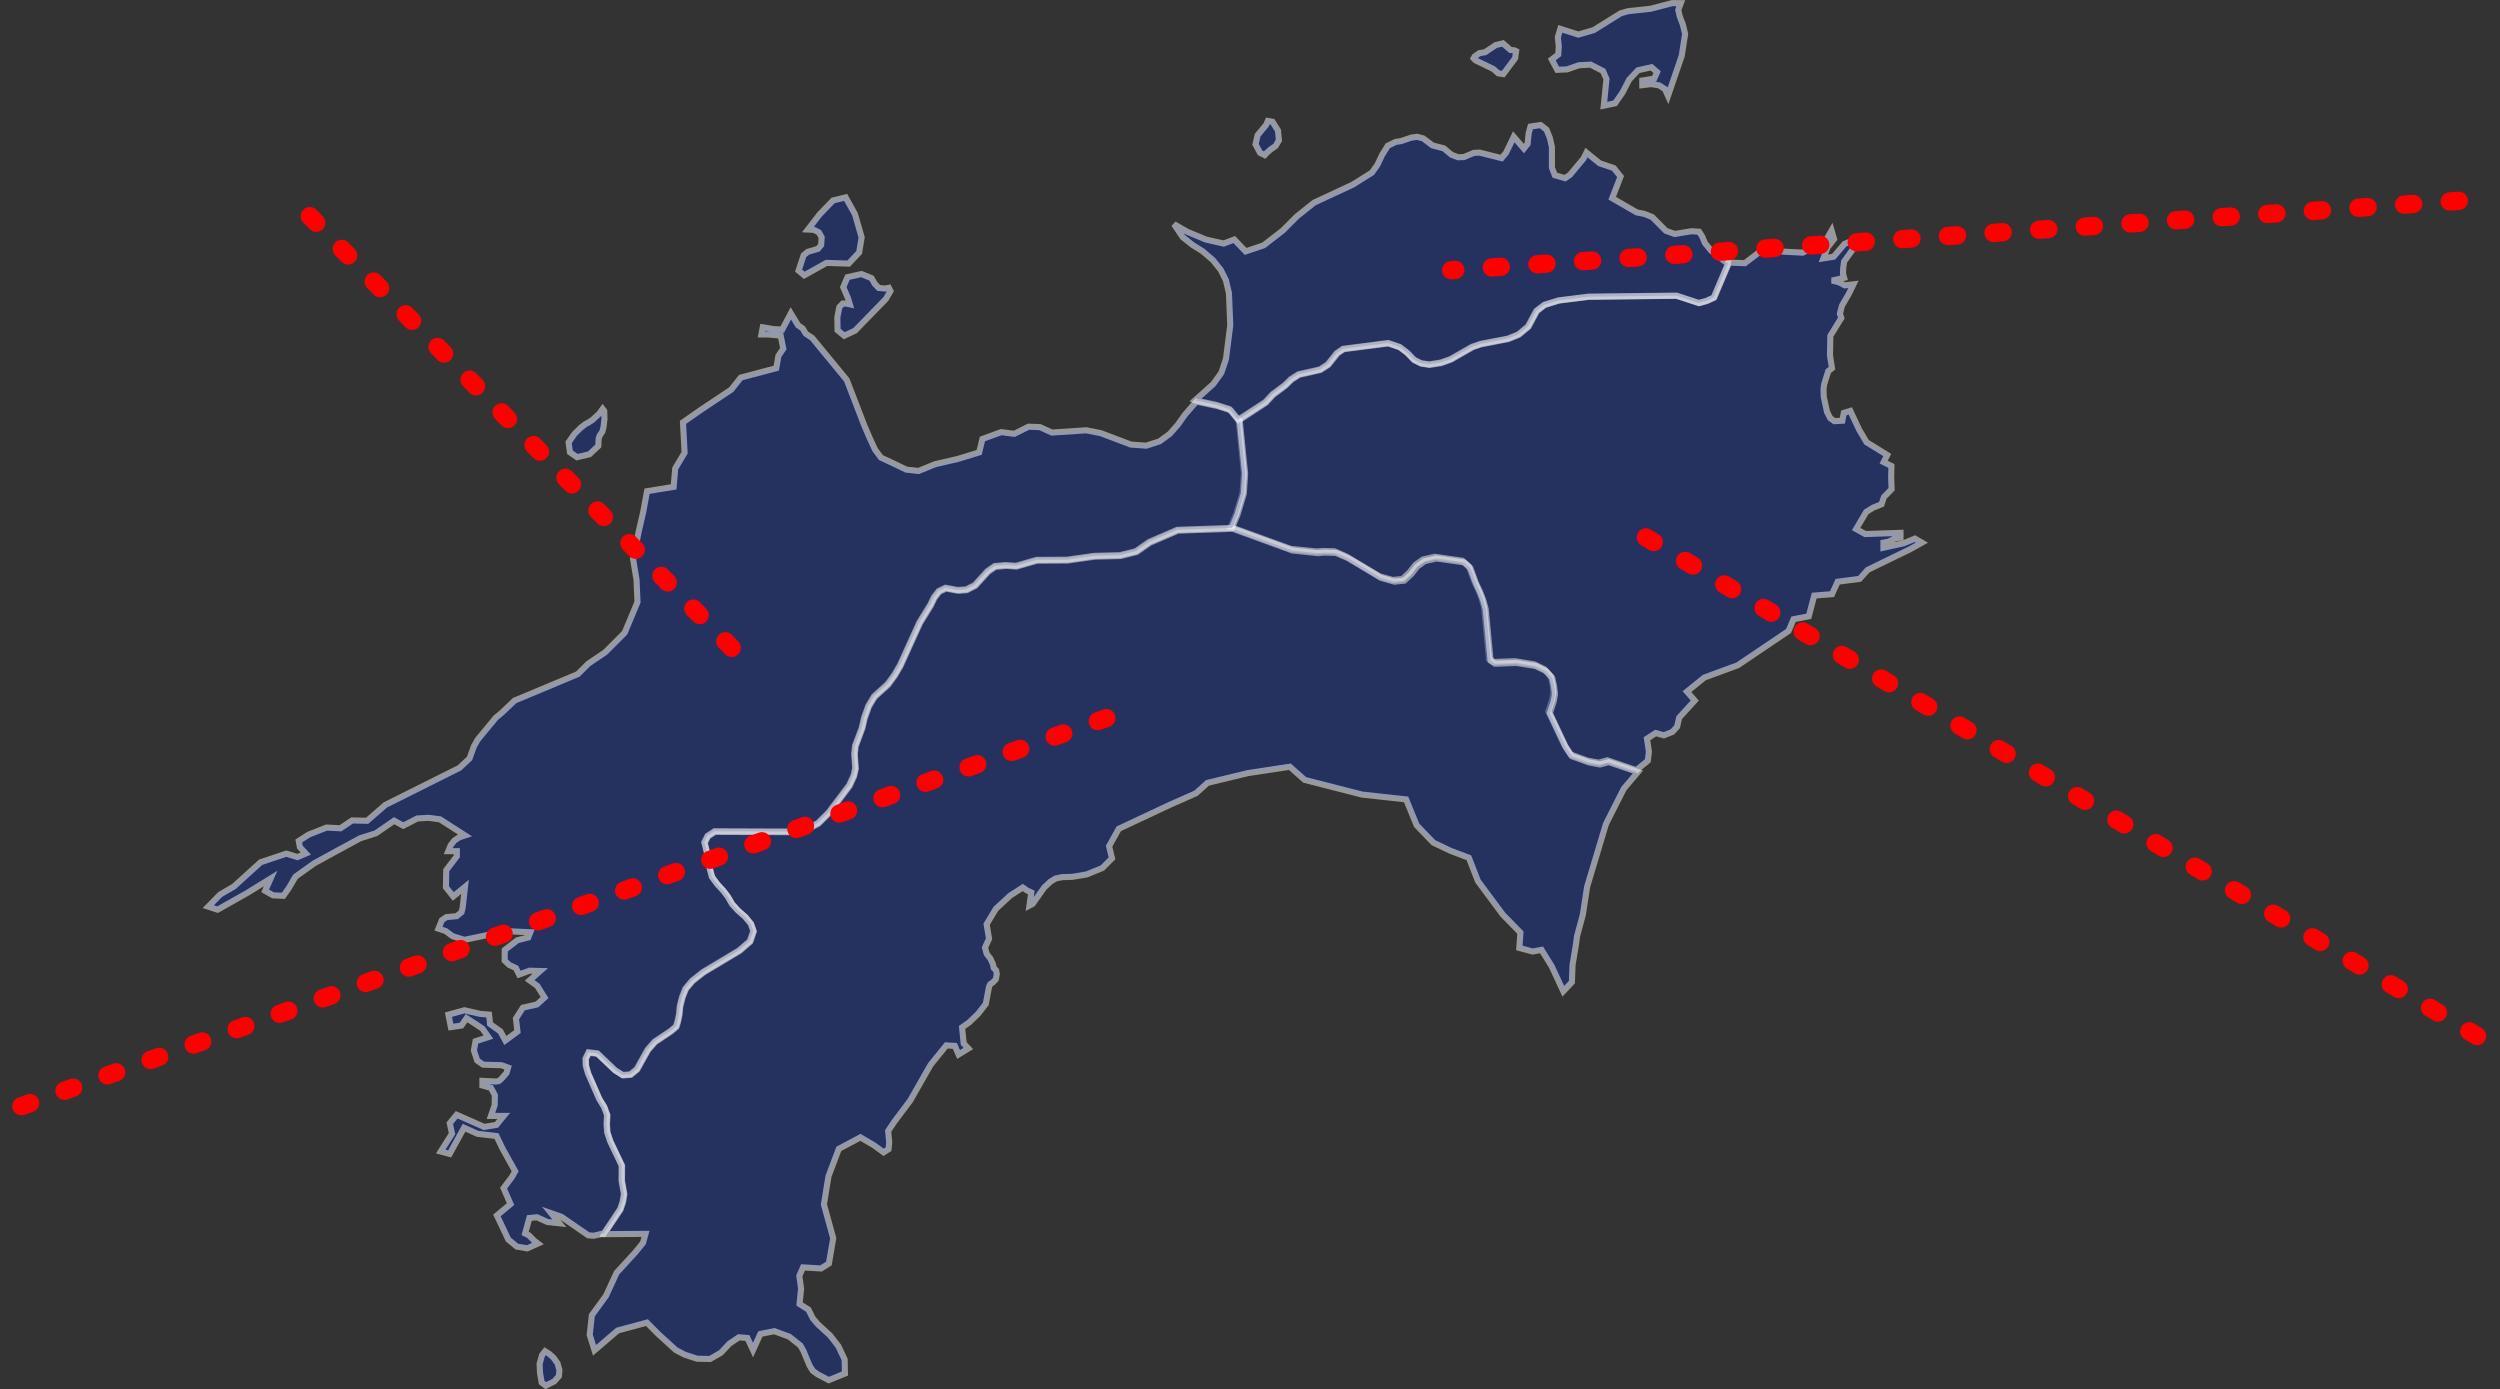 <svg id="グループ_48" data-name="グループ 48" xmlns="http://www.w3.org/2000/svg" width="410.062" height="227.85" viewBox="0 0 410.062 227.85">
  <rect x="0" y="0" width="410.062" height="227.85" fill="#333333" stroke="none"/>
  <defs>
    <style>
      .cls-1 {
        fill: #19318b;
        stroke: #fff;
        stroke-width: 1px;
        opacity: 0.5;
      }

      .cls-1, .cls-2 {
        fill-rule: evenodd;
      }

      .cls-2 {
        fill: none;
        stroke: red;
        stroke-linecap: round;
        stroke-width: 3px;
        stroke-dasharray: 1.5 6 1.5 6;
      }
    </style>
  </defs>
  <path id="シェイプ_1" data-name="シェイプ 1" class="cls-1" d="M822.783,2512.41l-1.851.76-3.313.73v-0.83l0.871-.17,1.027-.53,0.9-.14v-0.77l-5.78.2-1.5-.83,1.657-2.8,1.146-.71,1.363-.55,0.4-1.18,1.255-1.29-0.071-1.81,0.038-2-1.269-.63,0.587-1.17-3.394-2.09-1.231-2.09-1.43-3.05-1.069.32-0.242,1.29-1.3.07-0.686-.49-0.531-1.04-0.534-2.5-0.038-1.22,0.1-.77,0.677-2.18,0.611-.48-0.327-2.12,0.061-3.2,1.8-2.92-0.237-.71,0.336-1.3,1.089-1.87,0.8-1.64-1.42.17-0.937-.51-1.169-.28,2-.45-0.184-.68,0.033-.93,0.146-1.07,1.392-1.93,0.635-1.72-1.951.76-1.8,2.11-1.676.27,0.662-1.77,1.089-1.39-0.407-1.41-1.325,2.31-1.288.31-2.139,1.01-6.741-.35-2.736,2.08-2.689-.11-0.043.36-2.291,5.41-1.179.55-1.273.35-3.669-1.21-14.424.17-4.9.61-2.329.72-1.306,1.01-1.373,2.57-1.577,1.3-1.723.71-4.464.86-1.406.48-3.531,2.03-1.619.58-1.908.3-1.354-.21-1.122-.56-1.117-1.16-1.24-.95-1.893-.65-7.366.95-1.023.7-1.5,1.87-1.288.84-3.493.79-1.236.79-1.041,1.01-1.993,1.5-1.2,1.29-4.449,2.91,0.852,8.61-0.213,3.26-1.037,3.42-0.909,2.19,9.808,3.56,4.2,0.43,1.117-.08,1.86,0.05,1.946,0.84,5.434,3.25,2.2,0.62,1.615-.17,1.178-1.1,0.942-1.22,1.231-.87,1.927-.45,4.525,0.65,1.056,0.92,0.937,2.55,0.667,1.41,0.512,1.32,0.4,1.45,0.81,8.47,0.733,0.49,3.494-.13,3.186,0.51,1.676,0.82,1.036,1.14,0.3,1.37,0.147,1.32-0.213,1.16-0.639,1.91,2.622,5.55,1,1.51,2.788,1.01,1.842,0.35,1.429-.39,4.791,1.62,0.109-.12,1.747-1.43,0.179-1.48-0.322-2.13,1.43-.93,1.354,0.37,1.392-.56,0.776-.86,0.331-1.48,2.557-2.8-1.278-1.47,2.859-2.31,5.472-2.01,8.336-5.63,0.814-1.92,2.5-.48,0.894-3.4,2.917-.23,0.927-2.04,3.6-.47,1.316-1.47,3.839-1.87,3.11-1.51,1.945-1.09Z" transform="translate(-508.688 -2424.06)"/>
  <path id="シェイプ_2" data-name="シェイプ 2" class="cls-1" d="M599.472,2646.75l-0.416-.38-0.307-.27-0.653-.4-0.5.63-0.4,1.43,0.066,1.49,0.279,1.59,0.657,0.5,1.394-.69,0.776-.89,0.075-.99-0.3-1.08Zm173.092-97.68-1.433.39-1.834-.35-2.784-1.01-1-1.52-2.615-5.55,0.639-1.9,0.212-1.17-0.146-1.32-0.3-1.37-1.035-1.14-1.678-.82-3.182-.51-3.484.13-0.737-.49-0.8-8.48-0.4-1.44-0.51-1.33-0.666-1.41-0.941-2.55-1.05-.93-4.519-.64-1.929.45-1.224.87-0.945,1.22-1.178,1.1-1.607.17-2.2-.62-5.427-3.25-1.943-.84-1.857-.06-1.116.09-4.188-.43-9.795-3.57-8.991.31-4.6,1.98-2.189,1.53-2.623.65-4.25.11-4.429.63-5.016.03-3.361.96-1.7-.11-1.782.16-1.182.81-2.1,2.3-1.385.71-1.418.11-2-.37-1.1.52-0.78.99-0.605,1.26-1.787,2.89-3.2,7.04-0.94,1.61-1.092,1.48-2.217,2.01-0.936,1.56-0.686,1.91-0.383,1.66-1.1,2.95-0.142,1.35,0.165,2.34-0.278,1.21-0.733,1.6-3.371,4.45-1.716,1.71-1.6.85-2.052.57-13.34-.05-1.149.75-0.53,1.05,0.672,2.76,0.189,1.51,0.369,1.39,0.874,1.19,0.974,1.05,0.761,1,0.686,1.19,0.94,1.03,1.239,1.1,0.912,1.11,0.426,1.22-0.577,1.66-1.744,1.51-5.924,3.54-1.8,1.42-1.1,1.31-0.549,1.39-0.373,1.51-0.128,1.34-0.222,1.07-0.269.88-0.846.72-2.671,1.79-1.163,1.34-1.768,3.17-1.054.85-1.253.1-1.262-.79-2.907-2.76-1.433-.17-0.5,1.02,0.033,1.12,0.364,1.28,1.839,4.2,0.8,1.3,0.5,1.36-0.08,1.46,0.1,1.36,0.477,1.45,1.9,3.99-0.014,2.49,0.388,2.18-0.213,1.27-0.4,1.21-2.695,4.04-0.009.02,6.783-.05-0.411,1.48-1.267,1.56-3.058,3.34-1.745,3.79-2.321,3.18-0.354,3.21,0.794,2.54,3.8-3.25L614.8,2641l1.844,1.86,2.9,2.64,1.475,0.77,2,0.65,2.123,0.05,1.786-1.02,1.4-1.49,1.551-1.05,1.4,0.11,0.926,1.98,1.2-2.64,2.279-.46,2.472,0.91,1.815,1.44,0.506,0.9,0.988,2.37,0.534,0.87,0.8,0.59,1.83,0.96,2.647-1.08-0.043-2.31-1.049-2.21-1.362-1.75-1.971-1.8-0.837-.98-0.718-1.44-1.461-.92,0.251-2.53-0.289-2.09,0.61-1.39,2.959,0.18,1.286-.82,0.705-4.14-1.527-5.54,0.747-4.61,1.7-4.51,3.546-1.89,2.236,1.32,1.56,1.14,0.813-.51,0.113-1.12-0.179-1.88,1.058-1.57,2.563-3.41,3.347-5.87,2.576-3.18,1.4,0.08,0.61,1.41,1.607-.98-0.766-.82-0.269-2.64,1.186-.84,1.447-1.39,1.257-1.62,0.534-2.81,0.208-.44,0.478-.33,0.435-.48,0.151-.87-0.118-.58-0.393-.41-0.122-.6-0.4-.89-0.629-.82-0.274-1.01,0.666-1.45-0.4-2.39,1.518-2.52,2.344-2.17,2.061-1.33,0.7,0.48,0.709,0.34-0.3,2.14,0.515-.27,1.9-2.69,1.016-.95,0.865-.53,1.073-.22,1.655-.05,2.383-.4,2.552-1.05,1.579-1.59-0.482-1.98,1.588-2.86,8.306-3.9,4.359-1.93,1.89-1.7,6.609-1.6,6.9-1.05,2.43,2.16,9.421,2.41,7.214,0.79,1.74,4.25,2.732,2.84,2.855,1.36,2.969,1.12,1.489,3.83,4.094,5.51,2.874,2.94-0.18,2.51,2.184,0.59,1.461-.27,1.664,2.69,1.905,4.1,1.409-1.49,0.1-2.8,0.52-3.11,0.227-1.65,0.95-3.52,0.7-4.58,3.087-10.29,2.931-5.79,2.307-2.73Z" transform="translate(-508.688 -2424.06)"/>
  <path id="シェイプ_3" data-name="シェイプ 3" class="cls-1" d="M603.337,2499.05l2.036-.48,1.455-1.36,0.057-1.23,0.2-.54,0.411-.59,0.184-.73,0.156-1.35-0.043-1.3-0.255-.33-0.51.72-1.219,1.13-0.676.42-0.425.21-0.751.59-1.035,1.02-0.968,1.39,0.222,1.62Zm108.712-5.91-1.431-1.76-2.207-.71-3.383-.72-0.023-.01-0.477.43-1.507,1.75-1.111,1.57-1.346,1.54-1.692,1.23-2.163.7-2.528-.18-4.933-1.87-2.4-.47-5.626.37-1.947-.89-1.88-.07-2.339,1.17-2.131-.28-3.094,1.12-0.534,2.21-3.572,1.09-3.648.84-2.726,1.11-2.017-.22-1.975-.96-2.168-1.01-0.955-1.28-0.831-1.79-0.912-2.11-2.915-7.56-5.67-6.89-1.053-.7-0.51-.85-0.747-.52-1.195-1.96-1.4,2.65-1.356-.06-1.847-.3-0.222,1.17,1.115,0.01,2.046,0.18,0.43,2.14-0.8,1.18-0.35,2.02-5.821,1.54-1.554,1.97-4.97,3.31-2.958,2.07,0.265,4.98-1.536,2.57-0.264,3.03-4.361.71-0.624,3.39-0.751,3.28-0.912,4.48,0.562,3.37,0.161,3.66-2.107,5.04-3.194,3.2-2.764,1.87-1.72,1.71-10.37,4.34-2.164,2.05-0.921.76-2.958,3.58-0.642,1.13-0.709,1.97-1.654,1.55-12.161,6.08-2.985,2.6-2.457-.06-1.928,1.29-2.268-.12-2.92,1.15-1.644,1.05,0.189,1,0.969,1.06-1.366.58-1.819-.56-4.223,1.41-4.385,3.98-2.249,1.31-1.956,1.99,1.531,0.5,4.923-2.78,3.775-2.33-0.9,2.02,1.3,0.74,1.691,0.07,0.9-1.28,1.082-1.85,3.052-2.18,3.553-1.95,4.025-2.18,2.561-.81,3-2.07,1.479,0.82,1.181-.6,1.115-.58,1.881-.11,1.861,0.25,4.106,2.64-0.95.31-0.794.53-0.609.77-0.392.97h1.4v0.84l-1.739,2.28-0.047,2.8,1.2,1.51,1.928-1.58-0.392,3.45-0.185.72-0.784.64-1.691.16-0.742.5-0.562,1.39,1.19,0.4,1.12,0.83,1.942,0.61,6.836-1.43,3.978,0.18-0.34.86-1.795.46-2.055,1.59-0.015,1.74,0.742,0.71,1.1,0.51,0.524,1.06,1.7-.62,1.762,0.05-1.734,1.54,1.261,0.9,1.186,1.91-1.252,1.14-2.3.52-1.139,1.79,0.251,2.13-1.989,1.47-0.808-1.49-1.706-1.22-0.155-1.54-1.456-.12-2.6-.59-2.613.72,0.406,2.04,1.72-.25,0.846-1.21,1.483,0.95,1.144,0.77,0.959,1.38-2.112.68-0.269,1.51,0.543,1.65,0.978,0.68,3,0.09,1.087,0.39-0.26.89-0.756.87-0.444.42-0.449.11-2.3-.11v0.76l1.4,0.39,0.638,1.18-0.024,1.64-0.614,1.78h2.093l-1.191,1.47-2.022.33-4.5-1.99-1.134,1.38,0.368,1.71-1.851,2.94,1.464,0.39,2.362-4.3,2.2,1,3.114,0.36,1.011,2.09,2.06,3.7-0.548.96-1.352,1.8,1.139,2.62-2.235,1.86,1.871,3.95,1.4,1.16,1.7,0.29,1.748-.79-0.571-.44-0.9-.91-0.623-.3,0.7-2.54,1.252-.12,1.7,0.77,1.961,0.22-1.347-1.66,1.7,0.6,4.4,3.03,0.9,0.07,1.3-.32h0.321l0.01-.02,2.693-4.04,0.4-1.21,0.212-1.28-0.387-2.17,0.014-2.5-1.9-3.99-0.477-1.45-0.1-1.37,0.08-1.46-0.5-1.36-0.794-1.29-1.842-4.21-0.364-1.28-0.033-1.12,0.5-1.02,1.432,0.17,2.9,2.76,1.262,0.79,1.256-.1,1.049-.85,1.767-3.18,1.162-1.34,2.67-1.78,0.845-.72,0.27-.88,0.222-1.08,0.127-1.34,0.374-1.51,0.548-1.39,1.105-1.31,1.8-1.42,5.92-3.55,1.743-1.51,0.576-1.66-0.425-1.22-0.912-1.11-1.238-1.09-0.94-1.04-0.685-1.2-0.761-1-0.973-1.05-0.874-1.18-0.364-1.39-0.194-1.51-0.67-2.77,0.529-1.05,1.148-.75,13.333,0.05,2.05-.58,1.6-.84,1.715-1.71,3.369-4.46,0.732-1.59,0.279-1.21-0.166-2.35,0.142-1.35,1.1-2.95,0.383-1.67,0.685-1.91,0.935-1.56,2.216-2.01,1.091-1.48,0.941-1.61,3.2-7.04,1.786-2.9,0.605-1.25,0.779-.99,1.1-.53,2,0.37,1.417-.1,1.384-.71,2.1-2.31,1.181-.81,1.781-.16,1.7,0.12,3.36-.97,5.012-.03,4.427-.63,4.248-.11,2.622-.65,2.187-1.53,4.6-1.98,8.986-.32,0.907-2.18,1.035-3.43,0.213-3.26ZM647.7,2469.52l-0.7,1.64,0.79,1.83,0.292,0.99-0.515-.11-0.628-.03-0.576.59-0.326,1.65,0.028,2.15,1.1,0.9,1.776-.84,5.051-5.19,0.751-1.3-0.269-.53-0.577.12-1.077-.1-0.652-.69-0.524-.91-1.654-.68Zm-3.444-2.34,3.628,0.12,1.734-1.84,0.4-2.48-1.1-3.8-1.527-2.74-2.055.5-2.178,2.25-1.956,2.52,0.988,0.05,0.817,0.42,0.454,0.81-0.085,1.26-0.52.63-1.677.49-0.676.56-0.827,2.51,0.931,0.78Z" transform="translate(-508.688 -2424.06)"/>
  <path id="シェイプ_4" data-name="シェイプ 4" class="cls-1" d="M791.823,2467.11l-2.476-1.94-1.018-1.26-0.417-1.02-0.521-.82-1.287-.08-2.718.45-1.453-.52-2.235-2.25-1.255-.51-1.307-.27-4.01-2.32,1.378-3.55-1.112-1.39-2.325-.79-2.154-1.75-0.478.97-2.235,2.68-0.805.55-1.676-.49-0.478-1.23v-3.39l-0.35-1.53-0.536-1.32-0.97-.76-1.657.25-0.3,1.1-0.176,1.75-0.61.76-1.657-1.93-1.274,2.63-0.724.87-3.613-.91-0.956.05-1.6.68-0.952.04-1.108-.42-1.25-1.05-1.865-.48-1.5-1.14-1-.27-0.976.14-1.657.56-0.9.14-1.283.63-0.923,1.47-0.805,1.7-0.885,1.24-3.144,1.97-6.334,2.95-2.808,2.24-2.334,2.34-3.134,2.42-2.959,1-1.866-1.95-1.742.66-2.912-.66-3.068-1.28-2.154-1.24,1.425,2.13,1.581,1.26,1.681,1.05,1.681,1.44,1.3,1.63,0.838,1.68,0.5,2.12,0.218,5.24-0.706,5.57-0.753,2.25-1.344,1.87-2.978,2.66,0.024,0.01,3.389,0.71,2.216,0.71,1.43,1.75,4.45-2.9,1.2-1.29,1.993-1.48,1.042-1.01,1.236-.79,3.494-.78,1.287-.83,1.5-1.87,1.023-.69,7.367-.95,1.894,0.65,1.24,0.94,1.117,1.15,1.123,0.56,1.353,0.21,1.909-.3,1.619-.57,3.532-2.02,1.406-.48,4.465-.86,1.723-.7,1.576-1.3,1.374-2.56,1.306-.99,2.33-.72,4.9-.61,14.426-.17,3.669,1.2,1.274-.35,1.179-.54,2.291-5.39,0.043-.35Zm-75.695-17.61,0.326-.36,0.677-.59,0.777-.53,0.549-.93-0.142-1.61-0.9-1.44-0.763-.14-0.3.67-1.377,1.65-0.351,1.51,0.748,1.4Zm47.089-15.68,0.9,1.69,1.614-.07,1.951-.68,1.908-.1,2.031,1.05,0.568,1.31-0.445,4.37,1.851-.39,1.212-1.74,1.1-2.13,1.453-1.55,2.216-.49,0.918,0.8-0.473,1.07-1.956.31v0.76l1.463-.18,1.3,0.21,0.961,0.62,0.492,1.1,2.258-6.59,0.55-3.57-0.374-1.54-0.5-1.29-0.251-1.12,0.416-1.09-1.406-.01-3.56.93-3.679.39-1.231.36-4.412,2.75-2.519.73-2.954-.94-0.408,1.37,0.152,1.51-0.085,1.33Zm-6.121-1.5-0.663-.07-0.819-.72-0.408-.36-1.169.28-1.771,1.18-0.909.15-0.786.54-0.175.31,0.294,0.31,0.98,0.48,1.856,0.9,0.08,0.04,0.852,0.73,0.805,0.12,1.941-2.6,0.166-1.15Z" transform="translate(-508.688 -2424.06)"/>
  <path id="シェイプ_6" data-name="シェイプ 6" class="cls-2" d="M912,2457l-165.284,11.38" transform="translate(-508.688 -2424.06)"/>
  <path id="シェイプ_8" data-name="シェイプ 8" class="cls-2" d="M690.159,2541.84L508,2607" transform="translate(-508.688 -2424.06)"/>
  <path id="シェイプ_9" data-name="シェイプ 9" class="cls-2" d="M628.7,2530.32L559,2459" transform="translate(-508.688 -2424.06)"/>
  <path id="シェイプ_7" data-name="シェイプ 7" class="cls-2" d="M915,2594l-139.281-83.56" transform="translate(-508.688 -2424.06)"/>
</svg>
